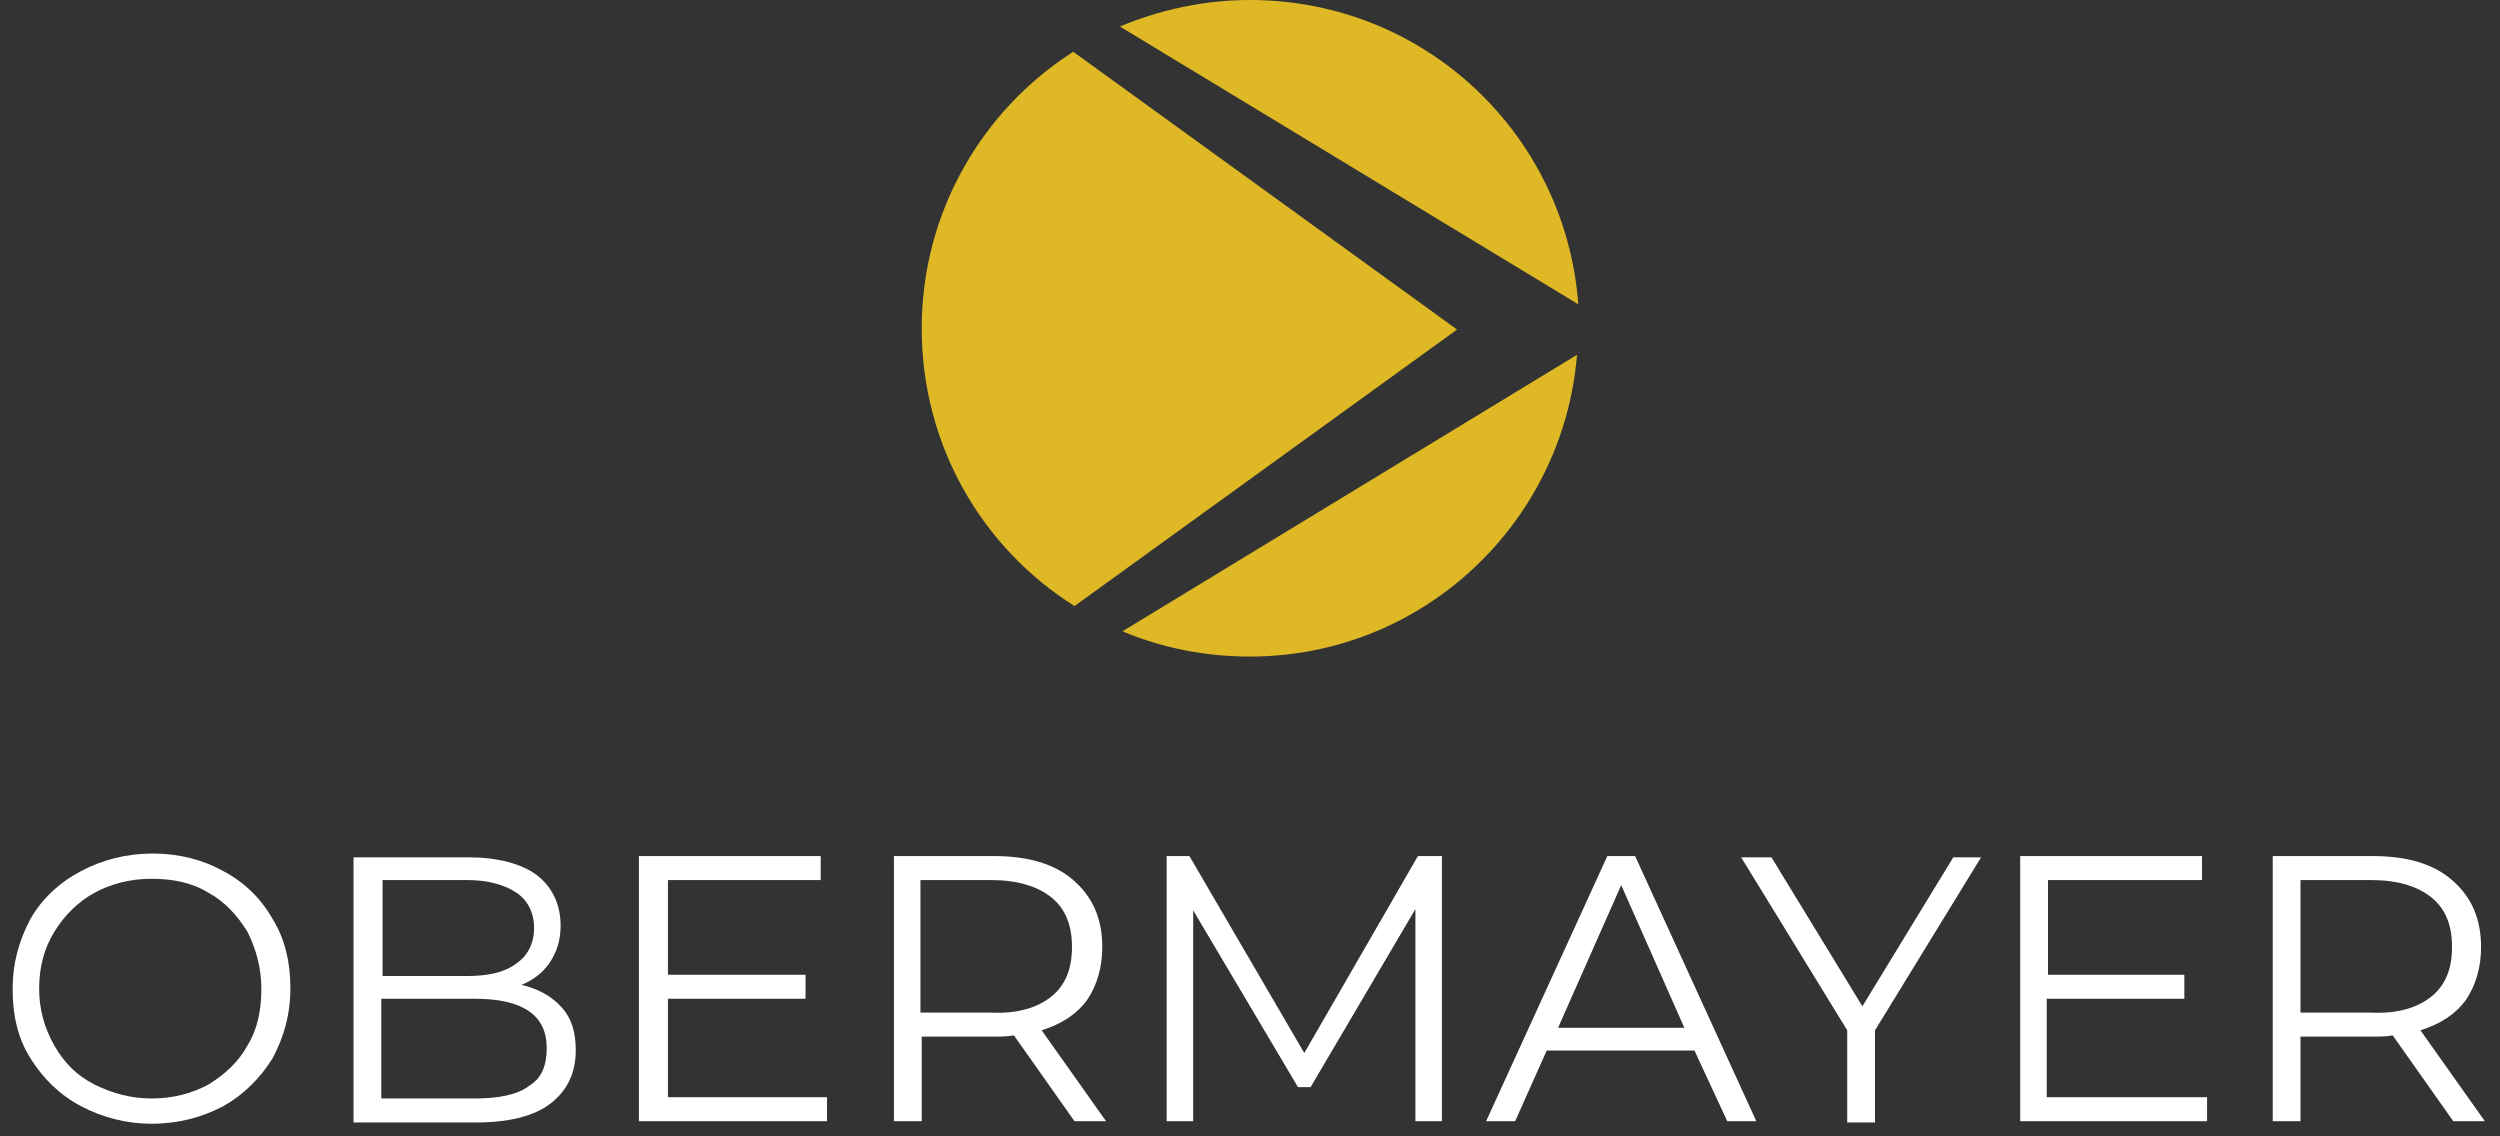 <?xml version="1.0" encoding="utf-8"?>
<!-- Generator: Adobe Illustrator 18.0.0, SVG Export Plug-In . SVG Version: 6.00 Build 0)  -->
<!DOCTYPE svg PUBLIC "-//W3C//DTD SVG 1.1//EN" "http://www.w3.org/Graphics/SVG/1.1/DTD/svg11.dtd">
<svg version="1.1" id="Layer_1" xmlns="http://www.w3.org/2000/svg" xmlns:xlink="http://www.w3.org/1999/xlink" x="0px" y="0px"
	 viewBox="0 0 198 90" enable-background="new 0 0 198 90" xml:space="preserve">
<rect x="0" y="0" width="198" height="90" fill="#333333" stroke="none"/>
<g>
	<path fill="#DFB925" d="M125,24.1C124,10.6,112.8,0,99,0c-3.7,0-7.2,0.8-10.3,2.1L125,24.1z"/>
	<path fill="#DFB925" d="M115.4,26.1L85,4.1C77.8,8.7,73,16.8,73,26c0,9.3,4.8,17.4,12.1,22L115.4,26.1z"/>
	<path fill="#DFB925" d="M88.9,50c3.1,1.3,6.5,2,10.1,2c13.6,0,24.8-10.5,25.9-23.9L88.9,50z"/>
</g>
<g>
	<path fill="#FFFFFF" d="M6.4,87.6c-1.7-0.9-3-2.2-4-3.8c-1-1.6-1.4-3.4-1.4-5.5c0-2,0.5-3.8,1.4-5.5c0.9-1.6,2.3-2.9,4-3.8
		s3.6-1.4,5.7-1.4c2.1,0,4,0.5,5.6,1.4c1.7,0.9,3,2.2,3.9,3.8c1,1.6,1.4,3.5,1.4,5.5c0,2-0.5,3.8-1.4,5.5c-1,1.6-2.3,2.9-3.9,3.8
		C16,88.5,14.1,89,12,89C10,89,8.1,88.5,6.4,87.6z M16.5,85.9c1.3-0.8,2.4-1.8,3.1-3.1c0.8-1.3,1.1-2.8,1.1-4.5
		c0-1.6-0.4-3.1-1.1-4.5c-0.8-1.3-1.8-2.4-3.1-3.1c-1.3-0.8-2.8-1.1-4.5-1.1c-1.7,0-3.2,0.4-4.5,1.1s-2.4,1.8-3.2,3.1
		s-1.2,2.8-1.2,4.5c0,1.6,0.4,3.1,1.2,4.5s1.8,2.4,3.2,3.1S10.4,87,12,87C13.7,87,15.2,86.6,16.5,85.9z"/>
	<path fill="#FFFFFF" d="M44.5,79.8c0.8,0.9,1.1,2,1.1,3.4c0,1.8-0.7,3.2-2,4.2c-1.3,1-3.3,1.5-5.9,1.5H28v-21h9.1
		c2.3,0,4.2,0.5,5.4,1.4s1.9,2.3,1.9,4c0,1.2-0.3,2.1-0.9,3C43,77,42.3,77.6,41.3,78C42.6,78.3,43.7,78.9,44.5,79.8z M30.3,69.7v7.6
		h6.7c1.7,0,3-0.3,3.9-1c0.9-0.6,1.4-1.6,1.4-2.8s-0.5-2.2-1.4-2.8c-0.9-0.6-2.2-1-3.9-1H30.3z M41.9,86c1-0.6,1.4-1.6,1.4-3
		c0-2.6-1.9-3.9-5.7-3.9h-7.4V87h7.4C39.5,87,41,86.7,41.9,86z"/>
	<path fill="#FFFFFF" d="M65.5,86.9v1.9H50.6v-21H65v1.9H52.9v7.5h10.9v1.9H52.9v7.8H65.5z"/>
	<path fill="#FFFFFF" d="M85.1,88.8l-4.8-6.8c-0.5,0.1-1.1,0.1-1.7,0.1h-5.6v6.7h-2.2v-21h7.9c2.7,0,4.8,0.6,6.3,1.9
		c1.5,1.3,2.3,3,2.3,5.3c0,1.6-0.4,3-1.2,4.2c-0.8,1.1-2,1.9-3.6,2.4l5.1,7.2H85.1z M83.3,78.9c1.1-0.9,1.6-2.2,1.6-3.9
		c0-1.7-0.5-3-1.6-3.9c-1.1-0.9-2.7-1.4-4.8-1.4h-5.6v10.5h5.6C80.6,80.3,82.2,79.8,83.3,78.9z"/>
	<path fill="#FFFFFF" d="M114.2,67.8v21h-2.1V72l-8.3,14.1h-1l-8.3-14v16.7h-2.1v-21h1.8l9.1,15.6l9-15.6H114.2z"/>
	<path fill="#FFFFFF" d="M134.2,83.2h-11.7l-2.5,5.6h-2.3l9.6-21h2.2l9.6,21h-2.3L134.2,83.2z M133.4,81.4l-5-11.3l-5,11.3H133.4z"
		/>
	<path fill="#FFFFFF" d="M148.5,81.6v7.3h-2.2v-7.3l-8.4-13.7h2.4l7.2,11.8l7.2-11.8h2.2L148.5,81.6z"/>
	<path fill="#FFFFFF" d="M174.8,86.9v1.9h-14.8v-21h14.4v1.9h-12.2v7.5H173v1.9h-10.9v7.8H174.8z"/>
	<path fill="#FFFFFF" d="M194.3,88.8l-4.8-6.8c-0.5,0.1-1.1,0.1-1.7,0.1h-5.6v6.7H180v-21h7.9c2.7,0,4.8,0.6,6.3,1.9
		c1.5,1.3,2.3,3,2.3,5.3c0,1.6-0.4,3-1.2,4.2c-0.8,1.1-2,1.9-3.6,2.4l5.1,7.2H194.3z M192.6,78.9c1.1-0.9,1.6-2.2,1.6-3.9
		c0-1.7-0.5-3-1.6-3.9c-1.1-0.9-2.7-1.4-4.8-1.4h-5.6v10.5h5.6C189.9,80.3,191.5,79.8,192.6,78.9z"/>
</g>
</svg>
